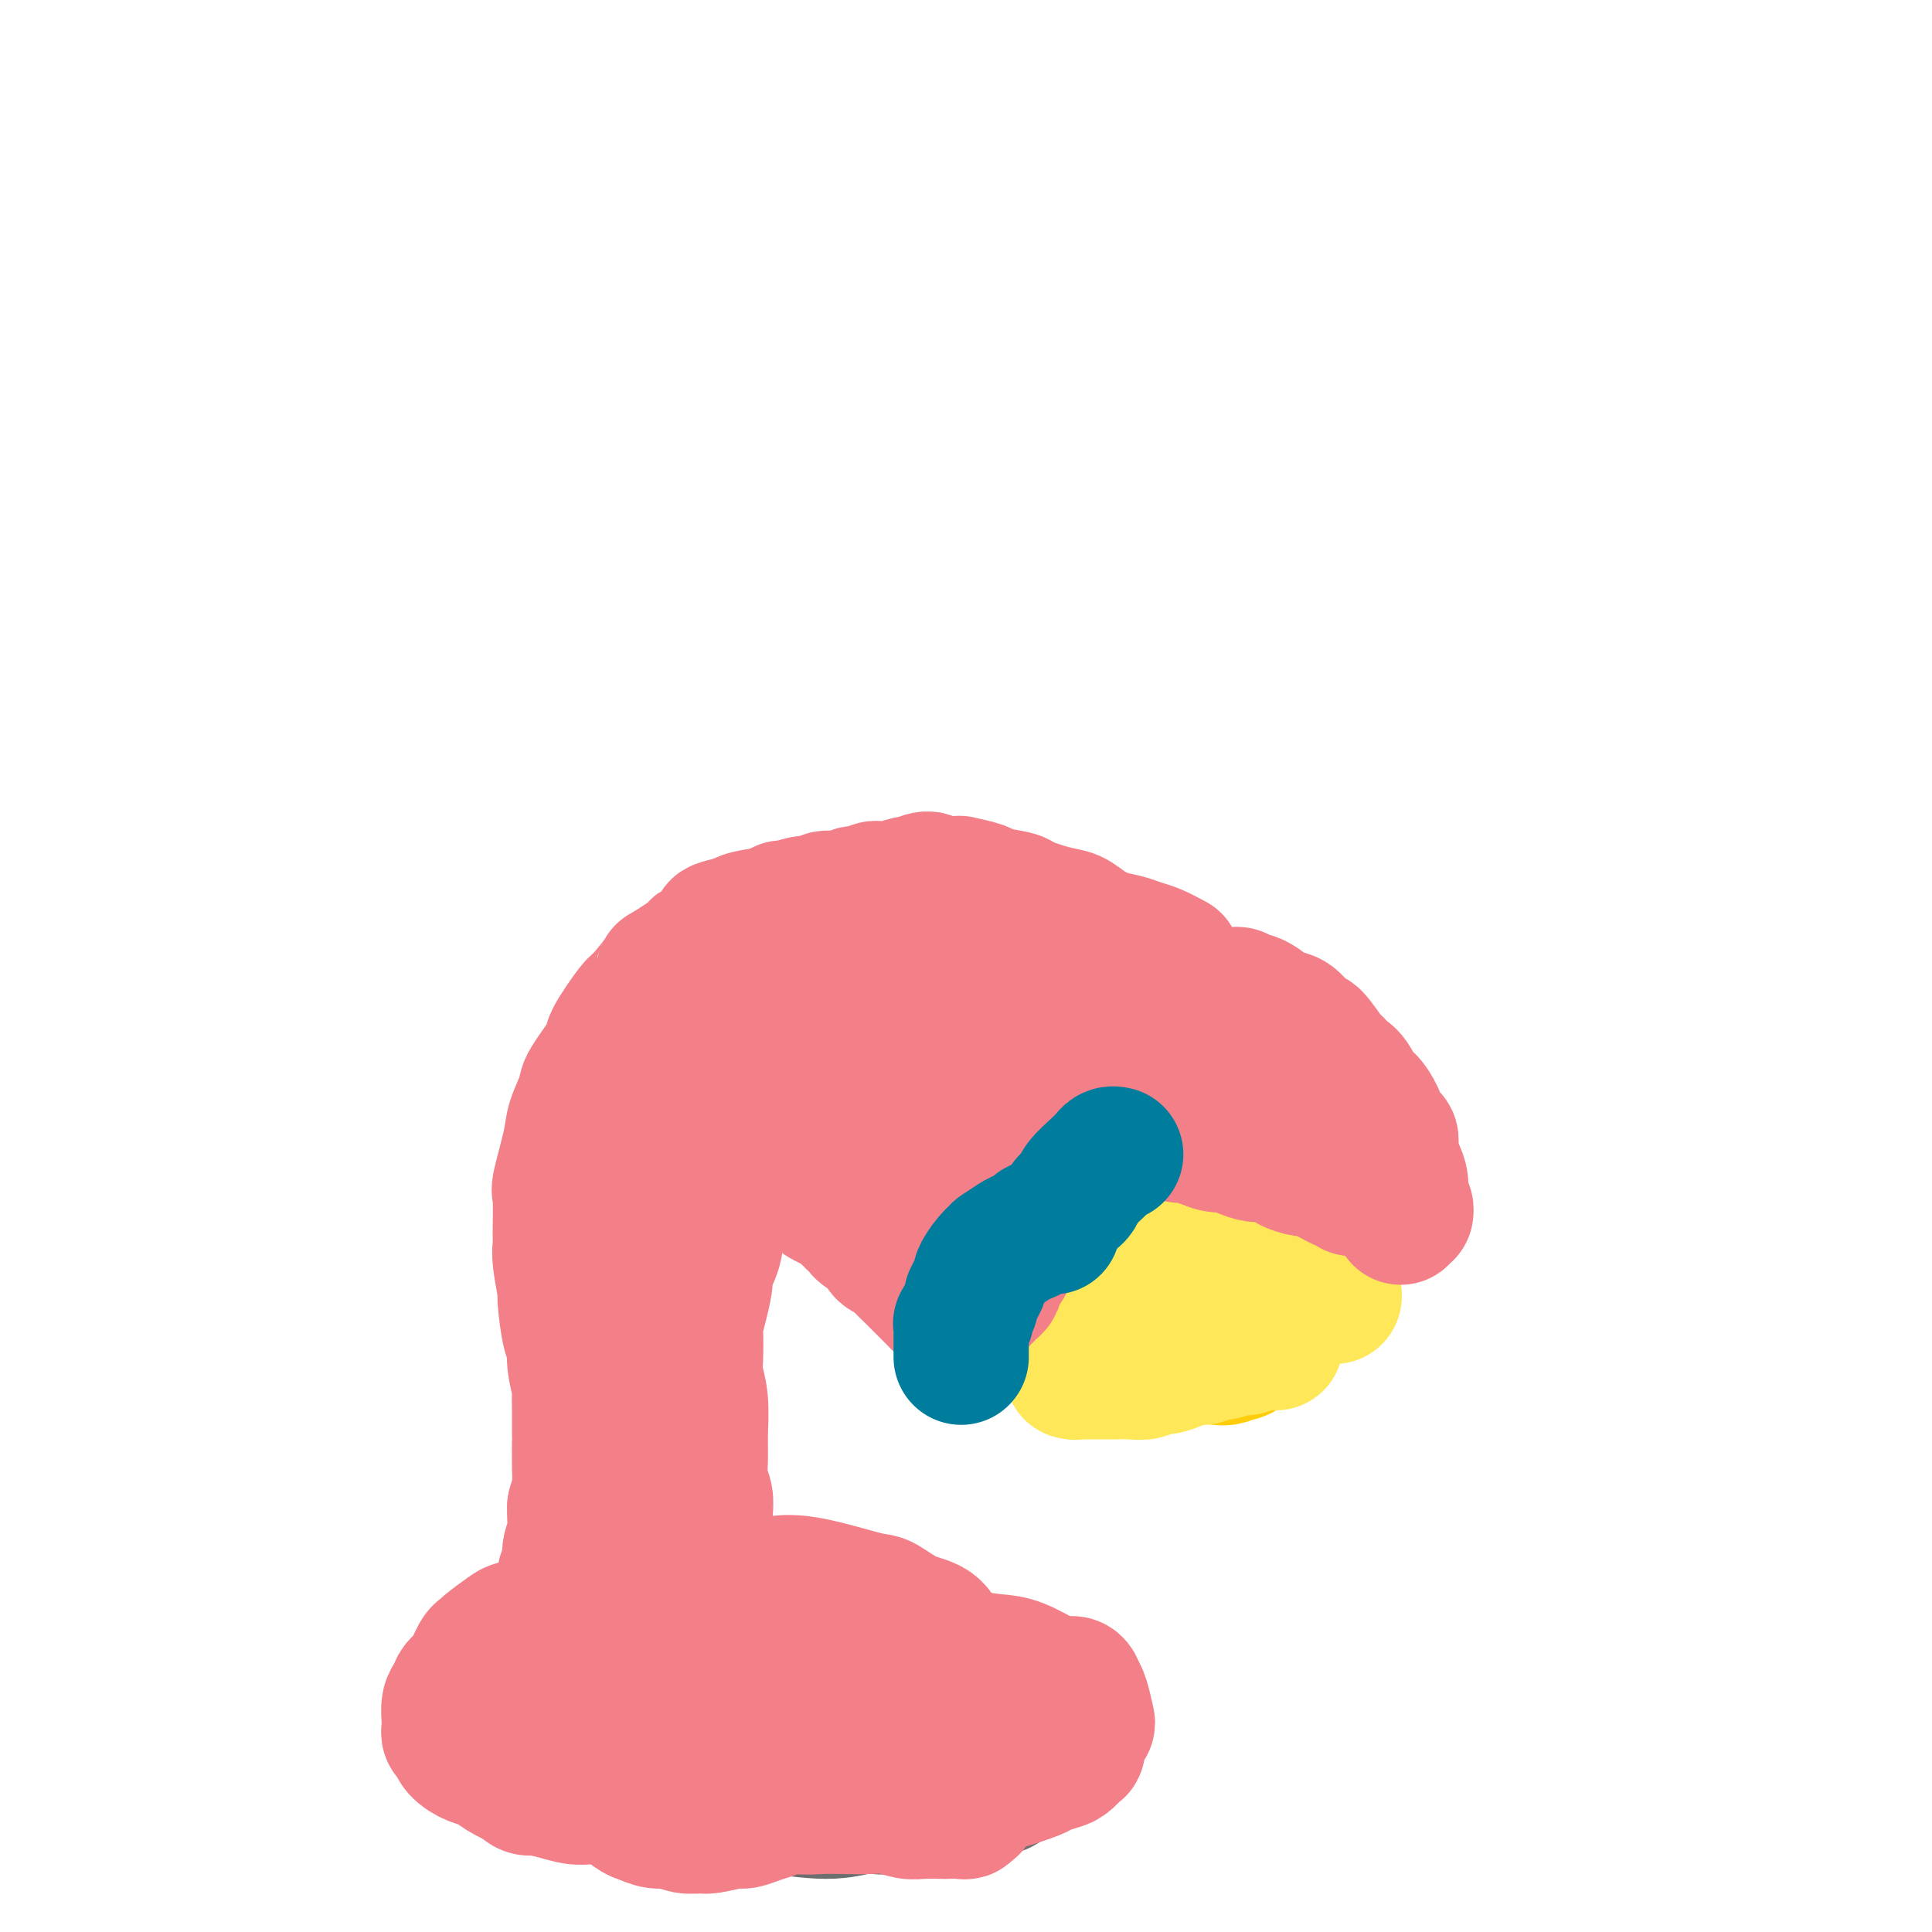 <svg viewBox='0 0 400 400' version='1.1' xmlns='http://www.w3.org/2000/svg' xmlns:xlink='http://www.w3.org/1999/xlink'><g fill='none' stroke='#6D6E70' stroke-width='6' stroke-linecap='round' stroke-linejoin='round'><path d='M127,368c0.769,0.415 1.538,0.829 2,1c0.462,0.171 0.618,0.098 1,0c0.382,-0.098 0.991,-0.219 2,0c1.009,0.219 2.418,0.780 4,1c1.582,0.220 3.337,0.100 5,0c1.663,-0.100 3.234,-0.180 6,0c2.766,0.180 6.726,0.622 9,1c2.274,0.378 2.862,0.694 4,1c1.138,0.306 2.827,0.604 6,1c3.173,0.396 7.831,0.891 10,1c2.169,0.109 1.848,-0.167 3,0c1.152,0.167 3.778,0.779 6,1c2.222,0.221 4.039,0.051 6,0c1.961,-0.051 4.067,0.016 6,0c1.933,-0.016 3.693,-0.114 5,0c1.307,0.114 2.161,0.439 4,0c1.839,-0.439 4.663,-1.641 6,-2c1.337,-0.359 1.186,0.125 2,0c0.814,-0.125 2.594,-0.859 4,-2c1.406,-1.141 2.437,-2.690 3,-3c0.563,-0.310 0.657,0.620 1,0c0.343,-0.620 0.935,-2.791 1,-4c0.065,-1.209 -0.396,-1.458 -1,-2c-0.604,-0.542 -1.349,-1.377 -2,-2c-0.651,-0.623 -1.208,-1.034 -2,-2c-0.792,-0.966 -1.821,-2.486 -4,-4c-2.179,-1.514 -5.510,-3.023 -8,-4c-2.490,-0.977 -4.140,-1.422 -6,-2c-1.860,-0.578 -3.930,-1.289 -6,-2'/><path d='M194,346c-4.828,-1.723 -6.897,-2.031 -8,-2c-1.103,0.031 -1.238,0.400 -4,0c-2.762,-0.400 -8.151,-1.569 -12,-2c-3.849,-0.431 -6.159,-0.124 -8,0c-1.841,0.124 -3.215,0.064 -5,0c-1.785,-0.064 -3.983,-0.132 -7,0c-3.017,0.132 -6.853,0.463 -10,1c-3.147,0.537 -5.604,1.278 -7,2c-1.396,0.722 -1.731,1.424 -3,2c-1.269,0.576 -3.471,1.025 -5,2c-1.529,0.975 -2.386,2.477 -4,4c-1.614,1.523 -3.984,3.066 -5,4c-1.016,0.934 -0.678,1.259 -1,2c-0.322,0.741 -1.303,1.899 -2,3c-0.697,1.101 -1.109,2.144 -1,3c0.109,0.856 0.741,1.525 1,2c0.259,0.475 0.147,0.757 0,1c-0.147,0.243 -0.329,0.446 1,1c1.329,0.554 4.169,1.457 5,2c0.831,0.543 -0.347,0.724 2,1c2.347,0.276 8.219,0.647 11,1c2.781,0.353 2.469,0.687 4,1c1.531,0.313 4.903,0.606 8,1c3.097,0.394 5.919,0.890 9,1c3.081,0.110 6.422,-0.166 9,0c2.578,0.166 4.393,0.774 8,1c3.607,0.226 9.005,0.072 13,0c3.995,-0.072 6.586,-0.060 8,0c1.414,0.060 1.650,0.170 3,0c1.350,-0.170 3.814,-0.620 6,-1c2.186,-0.380 4.093,-0.690 6,-1'/><path d='M206,375c8.893,-0.574 4.626,-1.509 4,-2c-0.626,-0.491 2.391,-0.536 4,-1c1.609,-0.464 1.811,-1.345 2,-2c0.189,-0.655 0.364,-1.083 0,-2c-0.364,-0.917 -1.267,-2.324 -2,-3c-0.733,-0.676 -1.294,-0.621 -2,-1c-0.706,-0.379 -1.555,-1.191 -3,-2c-1.445,-0.809 -3.484,-1.615 -7,-3c-3.516,-1.385 -8.510,-3.351 -11,-4c-2.490,-0.649 -2.478,0.018 -3,0c-0.522,-0.018 -1.578,-0.719 -2,-1c-0.422,-0.281 -0.211,-0.140 0,0'/></g>
<g fill='none' stroke='#6D6E70' stroke-width='28' stroke-linecap='round' stroke-linejoin='round'><path d='M131,358c-0.095,-0.239 -0.190,-0.478 0,0c0.190,0.478 0.664,1.672 1,2c0.336,0.328 0.533,-0.210 1,0c0.467,0.210 1.205,1.166 2,2c0.795,0.834 1.647,1.544 3,2c1.353,0.456 3.207,0.658 5,1c1.793,0.342 3.527,0.824 5,1c1.473,0.176 2.687,0.047 5,0c2.313,-0.047 5.725,-0.013 8,0c2.275,0.013 3.412,0.004 5,0c1.588,-0.004 3.628,-0.002 5,0c1.372,0.002 2.078,0.004 3,0c0.922,-0.004 2.062,-0.016 4,0c1.938,0.016 4.675,0.058 7,0c2.325,-0.058 4.239,-0.216 5,0c0.761,0.216 0.370,0.805 2,1c1.630,0.195 5.281,-0.004 7,0c1.719,0.004 1.505,0.212 2,0c0.495,-0.212 1.699,-0.844 3,-1c1.301,-0.156 2.699,0.166 4,0c1.301,-0.166 2.506,-0.818 3,-1c0.494,-0.182 0.277,0.106 1,0c0.723,-0.106 2.387,-0.605 3,-1c0.613,-0.395 0.175,-0.684 0,-1c-0.175,-0.316 -0.088,-0.658 0,-1'/><path d='M215,362c2.466,-0.770 0.632,-0.195 0,0c-0.632,0.195 -0.061,0.008 0,0c0.061,-0.008 -0.386,0.162 -1,0c-0.614,-0.162 -1.394,-0.655 -2,-1c-0.606,-0.345 -1.038,-0.541 -2,-1c-0.962,-0.459 -2.453,-1.179 -4,-2c-1.547,-0.821 -3.151,-1.742 -4,-2c-0.849,-0.258 -0.943,0.148 -3,-1c-2.057,-1.148 -6.078,-3.851 -8,-5c-1.922,-1.149 -1.745,-0.743 -3,-1c-1.255,-0.257 -3.941,-1.176 -6,-2c-2.059,-0.824 -3.491,-1.552 -5,-2c-1.509,-0.448 -3.094,-0.614 -5,-1c-1.906,-0.386 -4.133,-0.990 -6,-1c-1.867,-0.010 -3.376,0.574 -5,1c-1.624,0.426 -3.364,0.696 -5,1c-1.636,0.304 -3.169,0.644 -5,1c-1.831,0.356 -3.961,0.729 -5,1c-1.039,0.271 -0.987,0.441 -2,1c-1.013,0.559 -3.092,1.508 -5,2c-1.908,0.492 -3.644,0.528 -5,1c-1.356,0.472 -2.330,1.379 -4,2c-1.670,0.621 -4.034,0.955 -5,1c-0.966,0.045 -0.534,-0.199 -1,0c-0.466,0.199 -1.830,0.842 -3,1c-1.170,0.158 -2.145,-0.168 -3,0c-0.855,0.168 -1.588,0.829 -2,1c-0.412,0.171 -0.502,-0.150 -1,0c-0.498,0.150 -1.403,0.771 -2,1c-0.597,0.229 -0.885,0.065 -1,0c-0.115,-0.065 -0.058,-0.033 0,0'/><path d='M112,357c-8.353,2.388 -2.235,1.358 0,1c2.235,-0.358 0.587,-0.043 0,0c-0.587,0.043 -0.112,-0.186 0,0c0.112,0.186 -0.139,0.787 0,1c0.139,0.213 0.667,0.040 2,1c1.333,0.960 3.470,3.054 5,4c1.530,0.946 2.454,0.743 3,1c0.546,0.257 0.714,0.973 3,2c2.286,1.027 6.689,2.365 9,3c2.311,0.635 2.531,0.567 4,1c1.469,0.433 4.186,1.366 7,2c2.814,0.634 5.723,0.968 8,1c2.277,0.032 3.920,-0.239 7,0c3.080,0.239 7.597,0.989 11,1c3.403,0.011 5.691,-0.717 7,-1c1.309,-0.283 1.640,-0.122 3,0c1.360,0.122 3.749,0.206 6,0c2.251,-0.206 4.364,-0.702 6,-1c1.636,-0.298 2.797,-0.397 5,-1c2.203,-0.603 5.449,-1.711 7,-2c1.551,-0.289 1.406,0.241 2,0c0.594,-0.241 1.928,-1.252 3,-2c1.072,-0.748 1.882,-1.232 3,-2c1.118,-0.768 2.545,-1.820 3,-2c0.455,-0.180 -0.063,0.511 0,0c0.063,-0.511 0.708,-2.224 1,-3c0.292,-0.776 0.230,-0.614 0,-1c-0.230,-0.386 -0.629,-1.320 -1,-2c-0.371,-0.680 -0.715,-1.106 -1,-2c-0.285,-0.894 -0.510,-2.255 -1,-3c-0.490,-0.745 -1.245,-0.872 -2,-1'/><path d='M212,352c-1.283,-1.775 -1.990,-1.711 -4,-3c-2.010,-1.289 -5.322,-3.931 -7,-5c-1.678,-1.069 -1.722,-0.566 -3,-1c-1.278,-0.434 -3.791,-1.804 -6,-3c-2.209,-1.196 -4.113,-2.216 -6,-3c-1.887,-0.784 -3.757,-1.332 -6,-2c-2.243,-0.668 -4.860,-1.458 -7,-2c-2.140,-0.542 -3.805,-0.837 -6,-1c-2.195,-0.163 -4.921,-0.196 -7,0c-2.079,0.196 -3.510,0.620 -5,1c-1.490,0.380 -3.039,0.717 -5,1c-1.961,0.283 -4.336,0.512 -6,1c-1.664,0.488 -2.619,1.235 -4,2c-1.381,0.765 -3.190,1.548 -5,2c-1.810,0.452 -3.622,0.572 -5,1c-1.378,0.428 -2.321,1.163 -4,2c-1.679,0.837 -4.092,1.776 -5,2c-0.908,0.224 -0.309,-0.266 -1,0c-0.691,0.266 -2.670,1.290 -4,2c-1.330,0.710 -2.009,1.106 -3,2c-0.991,0.894 -2.294,2.286 -3,3c-0.706,0.714 -0.815,0.751 -1,1c-0.185,0.249 -0.446,0.710 -1,1c-0.554,0.290 -1.402,0.407 -2,1c-0.598,0.593 -0.945,1.660 -1,2c-0.055,0.340 0.181,-0.049 0,0c-0.181,0.049 -0.778,0.535 -1,1c-0.222,0.465 -0.070,0.908 0,1c0.070,0.092 0.057,-0.168 0,0c-0.057,0.168 -0.159,0.762 0,1c0.159,0.238 0.580,0.119 1,0'/><path d='M105,359c-1.668,2.233 -0.339,1.315 0,1c0.339,-0.315 -0.312,-0.028 0,0c0.312,0.028 1.586,-0.204 2,0c0.414,0.204 -0.031,0.842 0,1c0.031,0.158 0.537,-0.165 1,0c0.463,0.165 0.883,0.818 1,1c0.117,0.182 -0.068,-0.106 0,0c0.068,0.106 0.388,0.605 1,1c0.612,0.395 1.516,0.684 2,1c0.484,0.316 0.548,0.658 1,1c0.452,0.342 1.293,0.684 2,1c0.707,0.316 1.279,0.607 2,1c0.721,0.393 1.591,0.890 2,1c0.409,0.110 0.355,-0.167 1,0c0.645,0.167 1.987,0.777 3,1c1.013,0.223 1.697,0.060 2,0c0.303,-0.060 0.226,-0.016 1,0c0.774,0.016 2.401,0.004 3,0c0.599,-0.004 0.171,-0.001 0,0c-0.171,0.001 -0.086,0.001 0,0'/><path d='M136,331c0.006,0.139 0.012,0.278 0,0c-0.012,-0.278 -0.042,-0.972 0,-1c0.042,-0.028 0.155,0.612 0,0c-0.155,-0.612 -0.577,-2.475 -1,-3c-0.423,-0.525 -0.845,0.287 -1,-1c-0.155,-1.287 -0.042,-4.672 0,-6c0.042,-1.328 0.012,-0.600 0,-1c-0.012,-0.400 -0.007,-1.930 0,-3c0.007,-1.070 0.016,-1.680 0,-3c-0.016,-1.320 -0.057,-3.349 0,-4c0.057,-0.651 0.210,0.077 0,-1c-0.210,-1.077 -0.785,-3.958 -1,-6c-0.215,-2.042 -0.072,-3.246 0,-4c0.072,-0.754 0.072,-1.058 0,-2c-0.072,-0.942 -0.216,-2.520 0,-4c0.216,-1.480 0.793,-2.860 1,-4c0.207,-1.140 0.045,-2.039 0,-3c-0.045,-0.961 0.027,-1.982 0,-3c-0.027,-1.018 -0.152,-2.032 0,-4c0.152,-1.968 0.579,-4.889 1,-7c0.421,-2.111 0.834,-3.411 1,-4c0.166,-0.589 0.086,-0.466 0,-2c-0.086,-1.534 -0.178,-4.726 0,-6c0.178,-1.274 0.625,-0.632 1,-2c0.375,-1.368 0.678,-4.748 1,-7c0.322,-2.252 0.664,-3.375 1,-4c0.336,-0.625 0.668,-0.750 1,-2c0.332,-1.250 0.666,-3.625 1,-6'/><path d='M141,238c1.417,-8.666 0.961,-3.330 1,-2c0.039,1.330 0.574,-1.344 1,-3c0.426,-1.656 0.745,-2.293 1,-3c0.255,-0.707 0.448,-1.482 1,-3c0.552,-1.518 1.462,-3.777 2,-5c0.538,-1.223 0.703,-1.408 1,-2c0.297,-0.592 0.726,-1.590 1,-2c0.274,-0.410 0.392,-0.232 1,-1c0.608,-0.768 1.706,-2.481 2,-3c0.294,-0.519 -0.217,0.157 0,0c0.217,-0.157 1.161,-1.146 2,-2c0.839,-0.854 1.573,-1.573 2,-2c0.427,-0.427 0.547,-0.561 1,-1c0.453,-0.439 1.238,-1.182 2,-2c0.762,-0.818 1.500,-1.711 2,-2c0.500,-0.289 0.763,0.025 1,0c0.237,-0.025 0.450,-0.387 1,-1c0.550,-0.613 1.439,-1.475 2,-2c0.561,-0.525 0.795,-0.714 1,-1c0.205,-0.286 0.379,-0.669 1,-1c0.621,-0.331 1.687,-0.609 2,-1c0.313,-0.391 -0.129,-0.893 0,-1c0.129,-0.107 0.827,0.182 1,0c0.173,-0.182 -0.180,-0.836 0,-1c0.180,-0.164 0.892,0.163 1,0c0.108,-0.163 -0.389,-0.814 0,-1c0.389,-0.186 1.662,0.094 2,0c0.338,-0.094 -0.260,-0.561 0,-1c0.260,-0.439 1.378,-0.849 2,-1c0.622,-0.151 0.749,-0.043 1,0c0.251,0.043 0.625,0.022 1,0'/><path d='M177,194c4.026,-3.034 1.589,-0.621 1,0c-0.589,0.621 0.668,-0.552 1,-1c0.332,-0.448 -0.262,-0.173 0,0c0.262,0.173 1.380,0.244 2,0c0.620,-0.244 0.744,-0.801 1,-1c0.256,-0.199 0.645,-0.038 1,0c0.355,0.038 0.676,-0.046 1,0c0.324,0.046 0.650,0.222 1,0c0.350,-0.222 0.724,-0.843 1,-1c0.276,-0.157 0.455,0.150 1,0c0.545,-0.150 1.455,-0.758 2,-1c0.545,-0.242 0.723,-0.117 1,0c0.277,0.117 0.653,0.228 1,0c0.347,-0.228 0.666,-0.793 1,-1c0.334,-0.207 0.684,-0.055 1,0c0.316,0.055 0.600,0.015 1,0c0.400,-0.015 0.917,-0.004 1,0c0.083,0.004 -0.268,0.001 0,0c0.268,-0.001 1.155,-0.000 2,0c0.845,0.000 1.647,0.000 2,0c0.353,-0.000 0.256,-0.001 1,0c0.744,0.001 2.330,0.004 3,0c0.670,-0.004 0.423,-0.016 1,0c0.577,0.016 1.976,0.061 3,0c1.024,-0.061 1.672,-0.227 2,0c0.328,0.227 0.336,0.848 1,1c0.664,0.152 1.985,-0.167 3,0c1.015,0.167 1.726,0.818 2,1c0.274,0.182 0.112,-0.105 1,0c0.888,0.105 2.825,0.601 4,1c1.175,0.399 1.587,0.699 2,1'/><path d='M222,193c4.844,0.797 2.453,0.790 2,1c-0.453,0.210 1.030,0.637 2,1c0.970,0.363 1.425,0.660 2,1c0.575,0.340 1.268,0.722 2,1c0.732,0.278 1.503,0.452 2,1c0.497,0.548 0.722,1.471 1,2c0.278,0.529 0.610,0.663 1,1c0.390,0.337 0.837,0.878 1,1c0.163,0.122 0.041,-0.173 0,0c-0.041,0.173 0.000,0.816 0,1c-0.000,0.184 -0.042,-0.091 0,0c0.042,0.091 0.167,0.549 0,1c-0.167,0.451 -0.625,0.894 -1,1c-0.375,0.106 -0.668,-0.126 -1,0c-0.332,0.126 -0.704,0.611 -1,1c-0.296,0.389 -0.517,0.683 -1,1c-0.483,0.317 -1.227,0.659 -2,1c-0.773,0.341 -1.575,0.683 -2,1c-0.425,0.317 -0.473,0.611 -1,1c-0.527,0.389 -1.534,0.875 -2,1c-0.466,0.125 -0.390,-0.110 -1,0c-0.610,0.110 -1.906,0.565 -3,1c-1.094,0.435 -1.985,0.849 -3,1c-1.015,0.151 -2.153,0.040 -3,0c-0.847,-0.040 -1.402,-0.010 -2,0c-0.598,0.010 -1.237,-0.001 -2,0c-0.763,0.001 -1.649,0.014 -3,0c-1.351,-0.014 -3.166,-0.055 -4,0c-0.834,0.055 -0.686,0.207 -2,0c-1.314,-0.207 -4.090,-0.773 -6,-1c-1.910,-0.227 -2.955,-0.113 -4,0'/><path d='M191,212c-4.738,-0.381 -3.584,-0.834 -4,-1c-0.416,-0.166 -2.401,-0.046 -4,0c-1.599,0.046 -2.812,0.016 -4,0c-1.188,-0.016 -2.352,-0.019 -4,0c-1.648,0.019 -3.781,0.060 -5,0c-1.219,-0.060 -1.525,-0.222 -2,0c-0.475,0.222 -1.120,0.829 -2,1c-0.880,0.171 -1.994,-0.094 -3,0c-1.006,0.094 -1.905,0.546 -3,1c-1.095,0.454 -2.386,0.909 -3,1c-0.614,0.091 -0.551,-0.182 -1,0c-0.449,0.182 -1.412,0.819 -2,1c-0.588,0.181 -0.802,-0.095 -1,0c-0.198,0.095 -0.379,0.561 -1,1c-0.621,0.439 -1.682,0.850 -2,1c-0.318,0.150 0.107,0.041 0,0c-0.107,-0.041 -0.745,-0.012 -1,0c-0.255,0.012 -0.128,0.006 0,0'/><path d='M237,204c0.285,-0.398 0.571,-0.796 1,-1c0.429,-0.204 1.002,-0.213 1,0c-0.002,0.213 -0.578,0.648 0,1c0.578,0.352 2.311,0.622 3,1c0.689,0.378 0.335,0.865 1,1c0.665,0.135 2.350,-0.083 3,0c0.650,0.083 0.266,0.468 1,1c0.734,0.532 2.586,1.211 4,2c1.414,0.789 2.391,1.688 3,2c0.609,0.312 0.851,0.036 1,0c0.149,-0.036 0.205,0.169 1,1c0.795,0.831 2.329,2.288 3,3c0.671,0.712 0.480,0.680 1,1c0.520,0.320 1.751,0.993 3,2c1.249,1.007 2.515,2.349 3,3c0.485,0.651 0.189,0.611 1,1c0.811,0.389 2.730,1.205 4,2c1.270,0.795 1.892,1.568 2,2c0.108,0.432 -0.296,0.523 0,1c0.296,0.477 1.294,1.338 2,2c0.706,0.662 1.121,1.123 2,2c0.879,0.877 2.221,2.171 3,3c0.779,0.829 0.996,1.195 1,2c0.004,0.805 -0.205,2.051 0,3c0.205,0.949 0.824,1.602 1,2c0.176,0.398 -0.093,0.542 0,1c0.093,0.458 0.546,1.229 1,2'/><path d='M283,244c0.464,1.664 0.124,0.824 0,1c-0.124,0.176 -0.033,1.368 0,2c0.033,0.632 0.009,0.706 0,1c-0.009,0.294 -0.002,0.810 0,1c0.002,0.190 0.001,0.054 0,0c-0.001,-0.054 -0.000,-0.027 0,0'/><path d='M203,221c0.073,0.030 0.146,0.060 0,0c-0.146,-0.060 -0.512,-0.210 -1,0c-0.488,0.210 -1.097,0.778 -2,1c-0.903,0.222 -2.099,0.096 -3,0c-0.901,-0.096 -1.509,-0.162 -2,0c-0.491,0.162 -0.867,0.554 -2,1c-1.133,0.446 -3.023,0.948 -4,1c-0.977,0.052 -1.040,-0.347 -2,0c-0.960,0.347 -2.816,1.440 -4,2c-1.184,0.560 -1.694,0.589 -2,1c-0.306,0.411 -0.408,1.205 -1,2c-0.592,0.795 -1.675,1.592 -2,2c-0.325,0.408 0.108,0.428 0,1c-0.108,0.572 -0.757,1.698 -1,2c-0.243,0.302 -0.080,-0.218 0,0c0.080,0.218 0.077,1.176 0,2c-0.077,0.824 -0.229,1.515 0,2c0.229,0.485 0.839,0.764 1,1c0.161,0.236 -0.126,0.430 0,1c0.126,0.570 0.665,1.515 1,2c0.335,0.485 0.467,0.511 1,1c0.533,0.489 1.466,1.442 2,2c0.534,0.558 0.668,0.723 1,1c0.332,0.277 0.862,0.668 1,1c0.138,0.332 -0.118,0.604 0,1c0.118,0.396 0.609,0.914 1,1c0.391,0.086 0.683,-0.261 1,0c0.317,0.261 0.658,1.131 1,2'/><path d='M187,251c1.437,2.188 0.030,1.159 0,1c-0.030,-0.159 1.316,0.553 2,1c0.684,0.447 0.705,0.628 1,1c0.295,0.372 0.863,0.936 1,1c0.137,0.064 -0.157,-0.373 0,0c0.157,0.373 0.764,1.554 1,2c0.236,0.446 0.101,0.157 0,0c-0.101,-0.157 -0.168,-0.182 0,0c0.168,0.182 0.570,0.569 1,1c0.430,0.431 0.888,0.904 1,1c0.112,0.096 -0.123,-0.185 0,0c0.123,0.185 0.605,0.837 1,1c0.395,0.163 0.702,-0.163 1,0c0.298,0.163 0.587,0.814 1,1c0.413,0.186 0.951,-0.095 1,0c0.049,0.095 -0.391,0.565 0,1c0.391,0.435 1.611,0.834 2,1c0.389,0.166 -0.054,0.097 0,0c0.054,-0.097 0.606,-0.222 1,0c0.394,0.222 0.630,0.792 1,1c0.370,0.208 0.874,0.056 1,0c0.126,-0.056 -0.128,-0.015 0,0c0.128,0.015 0.636,0.004 1,0c0.364,-0.004 0.582,-0.001 1,0c0.418,0.001 1.036,0.000 1,0c-0.036,-0.000 -0.724,-0.000 -1,0c-0.276,0.000 -0.138,0.000 0,0'/><path d='M199,260c0.160,0.000 0.320,0.000 1,0c0.680,-0.000 1.880,-0.000 3,0c1.120,0.000 2.162,0.001 3,0c0.838,-0.001 1.473,-0.002 3,0c1.527,0.002 3.944,0.007 6,0c2.056,-0.007 3.749,-0.027 5,0c1.251,0.027 2.060,0.099 3,0c0.940,-0.099 2.009,-0.371 5,-1c2.991,-0.629 7.902,-1.615 10,-2c2.098,-0.385 1.382,-0.170 2,0c0.618,0.170 2.570,0.295 5,0c2.430,-0.295 5.340,-1.008 7,-1c1.660,0.008 2.071,0.738 3,1c0.929,0.262 2.375,0.056 3,0c0.625,-0.056 0.430,0.037 1,0c0.570,-0.037 1.907,-0.205 3,0c1.093,0.205 1.942,0.783 3,1c1.058,0.217 2.326,0.073 3,0c0.674,-0.073 0.756,-0.075 1,0c0.244,0.075 0.651,0.227 1,0c0.349,-0.227 0.640,-0.835 1,-1c0.360,-0.165 0.791,0.111 1,0c0.209,-0.111 0.198,-0.609 0,-1c-0.198,-0.391 -0.584,-0.676 -1,-1c-0.416,-0.324 -0.863,-0.689 -1,-1c-0.137,-0.311 0.035,-0.568 -1,-1c-1.035,-0.432 -3.279,-1.039 -5,-2c-1.721,-0.961 -2.920,-2.274 -4,-3c-1.080,-0.726 -2.040,-0.863 -3,-1'/><path d='M257,247c-2.793,-1.989 -2.774,-1.962 -5,-3c-2.226,-1.038 -6.696,-3.140 -9,-4c-2.304,-0.860 -2.443,-0.479 -3,-1c-0.557,-0.521 -1.531,-1.944 -5,-3c-3.469,-1.056 -9.431,-1.745 -12,-2c-2.569,-0.255 -1.745,-0.077 -2,0c-0.255,0.077 -1.588,0.054 -3,0c-1.412,-0.054 -2.903,-0.139 -4,0c-1.097,0.139 -1.799,0.503 -3,1c-1.201,0.497 -2.899,1.129 -4,2c-1.101,0.871 -1.605,1.983 -3,3c-1.395,1.017 -3.682,1.939 -5,3c-1.318,1.061 -1.668,2.262 -2,3c-0.332,0.738 -0.648,1.014 -1,2c-0.352,0.986 -0.742,2.683 -1,4c-0.258,1.317 -0.384,2.255 0,3c0.384,0.745 1.278,1.296 2,2c0.722,0.704 1.273,1.562 2,2c0.727,0.438 1.630,0.458 4,0c2.370,-0.458 6.205,-1.392 9,-2c2.795,-0.608 4.548,-0.890 7,-2c2.452,-1.110 5.603,-3.049 7,-4c1.397,-0.951 1.039,-0.915 2,-2c0.961,-1.085 3.240,-3.290 5,-5c1.760,-1.710 3.002,-2.924 4,-4c0.998,-1.076 1.751,-2.015 2,-4c0.249,-1.985 -0.005,-5.015 0,-6c0.005,-0.985 0.269,0.076 0,0c-0.269,-0.076 -1.073,-1.290 -2,-2c-0.927,-0.710 -1.979,-0.917 -3,-1c-1.021,-0.083 -2.010,-0.041 -3,0'/><path d='M231,227c-2.979,0.540 -6.427,3.391 -8,5c-1.573,1.609 -1.272,1.976 -2,3c-0.728,1.024 -2.485,2.706 -3,4c-0.515,1.294 0.213,2.200 1,3c0.787,0.800 1.634,1.494 3,2c1.366,0.506 3.251,0.823 4,1c0.749,0.177 0.363,0.213 2,0c1.637,-0.213 5.298,-0.674 7,-1c1.702,-0.326 1.446,-0.516 2,-1c0.554,-0.484 1.919,-1.263 3,-3c1.081,-1.737 1.880,-4.432 2,-6c0.120,-1.568 -0.437,-2.011 -1,-3c-0.563,-0.989 -1.132,-2.526 -2,-4c-0.868,-1.474 -2.036,-2.887 -3,-4c-0.964,-1.113 -1.724,-1.927 -4,-2c-2.276,-0.073 -6.070,0.596 -9,1c-2.930,0.404 -4.997,0.542 -6,1c-1.003,0.458 -0.941,1.237 -1,2c-0.059,0.763 -0.240,1.511 0,2c0.240,0.489 0.900,0.719 1,1c0.100,0.281 -0.359,0.612 1,1c1.359,0.388 4.535,0.832 6,1c1.465,0.168 1.220,0.059 2,0c0.780,-0.059 2.587,-0.069 4,0c1.413,0.069 2.433,0.218 3,0c0.567,-0.218 0.679,-0.801 1,-1c0.321,-0.199 0.849,-0.012 1,0c0.151,0.012 -0.075,-0.151 0,0c0.075,0.151 0.450,0.614 1,1c0.550,0.386 1.275,0.693 2,1'/><path d='M238,231c3.411,0.524 1.938,0.833 2,1c0.062,0.167 1.660,0.191 3,0c1.340,-0.191 2.424,-0.598 3,-1c0.576,-0.402 0.644,-0.798 1,-1c0.356,-0.202 0.999,-0.212 1,-1c0.001,-0.788 -0.639,-2.356 -1,-3c-0.361,-0.644 -0.442,-0.363 -1,-1c-0.558,-0.637 -1.593,-2.192 -3,-3c-1.407,-0.808 -3.186,-0.870 -5,-1c-1.814,-0.130 -3.661,-0.329 -5,0c-1.339,0.329 -2.168,1.185 -3,2c-0.832,0.815 -1.666,1.589 -2,2c-0.334,0.411 -0.170,0.461 0,1c0.170,0.539 0.344,1.569 1,2c0.656,0.431 1.793,0.263 2,0c0.207,-0.263 -0.516,-0.620 0,-1c0.516,-0.380 2.272,-0.781 3,-1c0.728,-0.219 0.428,-0.255 0,-1c-0.428,-0.745 -0.984,-2.200 -2,-3c-1.016,-0.800 -2.491,-0.946 -4,-1c-1.509,-0.054 -3.053,-0.018 -4,0c-0.947,0.018 -1.299,0.016 -2,0c-0.701,-0.016 -1.753,-0.047 -4,1c-2.247,1.047 -5.690,3.171 -7,4c-1.310,0.829 -0.487,0.363 -1,1c-0.513,0.637 -2.363,2.377 -3,3c-0.637,0.623 -0.060,0.128 0,0c0.060,-0.128 -0.396,0.110 -1,0c-0.604,-0.110 -1.355,-0.568 -2,-1c-0.645,-0.432 -1.184,-0.838 -2,-1c-0.816,-0.162 -1.908,-0.081 -3,0'/><path d='M199,228c-2.113,-0.249 -3.395,0.129 -5,0c-1.605,-0.129 -3.535,-0.767 -5,-1c-1.465,-0.233 -2.467,-0.063 -4,0c-1.533,0.063 -3.598,0.017 -5,0c-1.402,-0.017 -2.141,-0.007 -3,0c-0.859,0.007 -1.838,0.010 -3,0c-1.162,-0.010 -2.507,-0.032 -3,0c-0.493,0.032 -0.132,0.118 0,0c0.132,-0.118 0.036,-0.440 0,-1c-0.036,-0.560 -0.012,-1.356 0,-2c0.012,-0.644 0.012,-1.135 0,-2c-0.012,-0.865 -0.037,-2.105 0,-3c0.037,-0.895 0.135,-1.445 0,-2c-0.135,-0.555 -0.505,-1.114 -1,-2c-0.495,-0.886 -1.116,-2.098 -2,-3c-0.884,-0.902 -2.033,-1.492 -3,-2c-0.967,-0.508 -1.754,-0.932 -3,-1c-1.246,-0.068 -2.951,0.219 -4,0c-1.049,-0.219 -1.443,-0.945 -2,-1c-0.557,-0.055 -1.277,0.563 -2,1c-0.723,0.437 -1.448,0.695 -2,1c-0.552,0.305 -0.932,0.656 -1,1c-0.068,0.344 0.175,0.681 0,1c-0.175,0.319 -0.768,0.622 -1,1c-0.232,0.378 -0.104,0.833 0,1c0.104,0.167 0.182,0.045 0,0c-0.182,-0.045 -0.626,-0.015 -1,0c-0.374,0.015 -0.678,0.014 -1,0c-0.322,-0.014 -0.664,-0.042 -1,0c-0.336,0.042 -0.668,0.155 -1,0c-0.332,-0.155 -0.666,-0.577 -1,-1'/><path d='M145,213c-2.746,0.631 -1.112,0.210 -1,0c0.112,-0.210 -1.298,-0.207 -2,0c-0.702,0.207 -0.695,0.618 -1,1c-0.305,0.382 -0.922,0.734 -1,1c-0.078,0.266 0.382,0.445 0,1c-0.382,0.555 -1.608,1.486 -2,2c-0.392,0.514 0.050,0.613 0,1c-0.050,0.387 -0.592,1.063 -1,2c-0.408,0.937 -0.684,2.136 -1,3c-0.316,0.864 -0.673,1.395 -1,2c-0.327,0.605 -0.624,1.286 -1,2c-0.376,0.714 -0.832,1.461 -1,2c-0.168,0.539 -0.048,0.868 0,1c0.048,0.132 0.024,0.066 0,0'/><path d='M160,195c-1.449,1.939 -2.898,3.879 -4,5c-1.102,1.121 -1.856,1.424 -3,2c-1.144,0.576 -2.676,1.424 -4,2c-1.324,0.576 -2.439,0.878 -4,2c-1.561,1.122 -3.569,3.062 -5,5c-1.431,1.938 -2.286,3.873 -3,5c-0.714,1.127 -1.288,1.445 -2,3c-0.712,1.555 -1.564,4.346 -2,7c-0.436,2.654 -0.457,5.169 -1,7c-0.543,1.831 -1.609,2.977 -2,6c-0.391,3.023 -0.107,7.921 0,10c0.107,2.079 0.036,1.338 0,3c-0.036,1.662 -0.039,5.727 0,8c0.039,2.273 0.118,2.752 0,4c-0.118,1.248 -0.434,3.263 0,6c0.434,2.737 1.619,6.195 2,9c0.381,2.805 -0.042,4.958 0,6c0.042,1.042 0.547,0.975 1,3c0.453,2.025 0.853,6.143 1,8c0.147,1.857 0.040,1.454 0,2c-0.040,0.546 -0.015,2.041 0,4c0.015,1.959 0.018,4.382 0,6c-0.018,1.618 -0.057,2.432 0,3c0.057,0.568 0.212,0.891 0,2c-0.212,1.109 -0.789,3.005 -1,4c-0.211,0.995 -0.057,1.090 0,2c0.057,0.910 0.015,2.636 0,4c-0.015,1.364 -0.004,2.367 0,3c0.004,0.633 0.001,0.895 0,1c-0.001,0.105 -0.001,0.052 0,0'/></g>
<g fill='none' stroke='#FFCD0A' stroke-width='28' stroke-linecap='round' stroke-linejoin='round'><path d='M243,255c-0.009,0.321 -0.017,0.642 0,1c0.017,0.358 0.060,0.753 0,1c-0.060,0.247 -0.224,0.345 0,1c0.224,0.655 0.834,1.866 1,3c0.166,1.134 -0.114,2.190 0,3c0.114,0.810 0.622,1.373 1,2c0.378,0.627 0.625,1.319 1,2c0.375,0.681 0.877,1.352 1,2c0.123,0.648 -0.135,1.274 0,2c0.135,0.726 0.663,1.553 1,2c0.337,0.447 0.485,0.515 1,1c0.515,0.485 1.399,1.388 2,2c0.601,0.612 0.921,0.934 1,1c0.079,0.066 -0.082,-0.124 0,0c0.082,0.124 0.408,0.561 1,1c0.592,0.439 1.450,0.878 2,1c0.550,0.122 0.792,-0.074 1,0c0.208,0.074 0.381,0.417 1,0c0.619,-0.417 1.682,-1.592 2,-2c0.318,-0.408 -0.109,-0.047 0,0c0.109,0.047 0.756,-0.220 1,-1c0.244,-0.780 0.087,-2.072 0,-3c-0.087,-0.928 -0.103,-1.492 0,-2c0.103,-0.508 0.327,-0.961 0,-2c-0.327,-1.039 -1.203,-2.664 -2,-4c-0.797,-1.336 -1.513,-2.382 -2,-3c-0.487,-0.618 -0.743,-0.809 -1,-1'/><path d='M255,262c-1.440,-1.953 -2.540,-2.835 -3,-3c-0.460,-0.165 -0.281,0.387 -1,0c-0.719,-0.387 -2.335,-1.714 -3,-2c-0.665,-0.286 -0.378,0.470 -1,1c-0.622,0.530 -2.153,0.833 -3,1c-0.847,0.167 -1.009,0.197 -1,1c0.009,0.803 0.190,2.379 0,3c-0.190,0.621 -0.752,0.287 -1,1c-0.248,0.713 -0.181,2.475 0,4c0.181,1.525 0.475,2.815 1,4c0.525,1.185 1.281,2.266 2,3c0.719,0.734 1.401,1.122 2,2c0.599,0.878 1.115,2.247 2,3c0.885,0.753 2.139,0.890 3,1c0.861,0.110 1.330,0.192 2,0c0.670,-0.192 1.542,-0.660 2,-1c0.458,-0.340 0.501,-0.553 1,-1c0.499,-0.447 1.452,-1.128 2,-2c0.548,-0.872 0.691,-1.934 1,-3c0.309,-1.066 0.786,-2.135 1,-3c0.214,-0.865 0.167,-1.525 0,-2c-0.167,-0.475 -0.454,-0.765 -1,-2c-0.546,-1.235 -1.350,-3.417 -2,-4c-0.650,-0.583 -1.147,0.431 -2,0c-0.853,-0.431 -2.061,-2.307 -3,-3c-0.939,-0.693 -1.608,-0.204 -2,0c-0.392,0.204 -0.508,0.124 -1,0c-0.492,-0.124 -1.359,-0.291 -2,0c-0.641,0.291 -1.057,1.040 -1,2c0.057,0.960 0.588,2.131 1,3c0.412,0.869 0.706,1.434 1,2'/></g>
<g fill='none' stroke='#FEE859' stroke-width='28' stroke-linecap='round' stroke-linejoin='round'><path d='M264,278c0.096,0.002 0.191,0.005 0,0c-0.191,-0.005 -0.669,-0.016 -1,0c-0.331,0.016 -0.515,0.061 -1,0c-0.485,-0.061 -1.270,-0.228 -2,0c-0.730,0.228 -1.403,0.850 -2,1c-0.597,0.150 -1.118,-0.171 -2,0c-0.882,0.171 -2.126,0.833 -3,1c-0.874,0.167 -1.379,-0.161 -2,0c-0.621,0.161 -1.360,0.813 -2,1c-0.640,0.187 -1.182,-0.090 -2,0c-0.818,0.090 -1.913,0.546 -3,1c-1.087,0.454 -2.168,0.906 -3,1c-0.832,0.094 -1.416,-0.171 -2,0c-0.584,0.171 -1.167,0.778 -2,1c-0.833,0.222 -1.915,0.060 -3,0c-1.085,-0.060 -2.174,-0.016 -3,0c-0.826,0.016 -1.388,0.004 -2,0c-0.612,-0.004 -1.273,-0.001 -2,0c-0.727,0.001 -1.519,0.000 -2,0c-0.481,-0.000 -0.652,-0.000 -1,0c-0.348,0.000 -0.874,0.001 -1,0c-0.126,-0.001 0.148,-0.004 0,0c-0.148,0.004 -0.720,0.016 -1,0c-0.280,-0.016 -0.270,-0.060 0,0c0.270,0.060 0.799,0.223 1,0c0.201,-0.223 0.075,-0.833 0,-1c-0.075,-0.167 -0.097,0.109 0,0c0.097,-0.109 0.313,-0.603 1,-1c0.687,-0.397 1.843,-0.699 3,-1'/><path d='M227,281c1.033,-0.567 2.114,-0.484 3,-1c0.886,-0.516 1.575,-1.631 2,-2c0.425,-0.369 0.584,0.007 1,0c0.416,-0.007 1.088,-0.396 2,-1c0.912,-0.604 2.064,-1.421 3,-2c0.936,-0.579 1.655,-0.918 2,-1c0.345,-0.082 0.314,0.093 1,0c0.686,-0.093 2.087,-0.452 3,-1c0.913,-0.548 1.338,-1.283 2,-2c0.662,-0.717 1.559,-1.417 2,-2c0.441,-0.583 0.424,-1.049 1,-1c0.576,0.049 1.744,0.612 3,0c1.256,-0.612 2.601,-2.398 3,-3c0.399,-0.602 -0.147,-0.019 0,0c0.147,0.019 0.988,-0.527 2,-1c1.012,-0.473 2.194,-0.874 3,-1c0.806,-0.126 1.235,0.023 2,0c0.765,-0.023 1.867,-0.217 2,0c0.133,0.217 -0.704,0.847 0,1c0.704,0.153 2.948,-0.169 4,0c1.052,0.169 0.912,0.829 1,1c0.088,0.171 0.405,-0.146 1,0c0.595,0.146 1.469,0.756 2,1c0.531,0.244 0.718,0.122 1,0c0.282,-0.122 0.660,-0.243 1,0c0.340,0.243 0.641,0.850 1,1c0.359,0.150 0.777,-0.156 1,0c0.223,0.156 0.252,0.773 0,1c-0.252,0.227 -0.786,0.065 -1,0c-0.214,-0.065 -0.107,-0.032 0,0'/><path d='M275,268c2.359,0.775 0.757,0.211 0,0c-0.757,-0.211 -0.669,-0.070 -1,0c-0.331,0.070 -1.083,0.070 -2,0c-0.917,-0.070 -2.001,-0.211 -3,0c-0.999,0.211 -1.912,0.774 -3,1c-1.088,0.226 -2.351,0.116 -3,0c-0.649,-0.116 -0.685,-0.238 -2,0c-1.315,0.238 -3.909,0.834 -5,1c-1.091,0.166 -0.679,-0.100 -1,0c-0.321,0.100 -1.375,0.566 -3,1c-1.625,0.434 -3.819,0.835 -5,1c-1.181,0.165 -1.347,0.093 -2,0c-0.653,-0.093 -1.791,-0.207 -3,0c-1.209,0.207 -2.489,0.735 -3,1c-0.511,0.265 -0.252,0.267 -1,0c-0.748,-0.267 -2.501,-0.804 -3,-1c-0.499,-0.196 0.258,-0.053 0,0c-0.258,0.053 -1.530,0.014 -2,0c-0.470,-0.014 -0.136,-0.003 0,0c0.136,0.003 0.075,-0.002 0,0c-0.075,0.002 -0.164,0.012 0,0c0.164,-0.012 0.581,-0.044 1,0c0.419,0.044 0.842,0.166 1,0c0.158,-0.166 0.053,-0.618 1,-1c0.947,-0.382 2.948,-0.694 4,-1c1.052,-0.306 1.155,-0.607 2,-1c0.845,-0.393 2.434,-0.879 3,-1c0.566,-0.121 0.111,0.122 1,0c0.889,-0.122 3.124,-0.610 4,-1c0.876,-0.390 0.393,-0.683 1,-1c0.607,-0.317 2.303,-0.659 4,-1'/><path d='M255,265c3.211,-1.321 1.238,-1.125 1,-1c-0.238,0.125 1.261,0.178 2,0c0.739,-0.178 0.720,-0.587 1,-1c0.280,-0.413 0.860,-0.828 1,-1c0.140,-0.172 -0.158,-0.099 0,0c0.158,0.099 0.774,0.224 1,0c0.226,-0.224 0.061,-0.796 0,-1c-0.061,-0.204 -0.019,-0.040 0,0c0.019,0.040 0.015,-0.045 0,0c-0.015,0.045 -0.039,0.218 0,0c0.039,-0.218 0.143,-0.828 0,-1c-0.143,-0.172 -0.531,0.094 -1,0c-0.469,-0.094 -1.018,-0.547 -2,-1c-0.982,-0.453 -2.399,-0.907 -3,-1c-0.601,-0.093 -0.388,0.175 -1,0c-0.612,-0.175 -2.049,-0.794 -3,-1c-0.951,-0.206 -1.417,0.000 -2,0c-0.583,-0.000 -1.284,-0.207 -2,0c-0.716,0.207 -1.446,0.826 -2,1c-0.554,0.174 -0.933,-0.098 -1,0c-0.067,0.098 0.177,0.566 0,1c-0.177,0.434 -0.776,0.834 -1,1c-0.224,0.166 -0.075,0.096 0,0c0.075,-0.096 0.076,-0.219 0,0c-0.076,0.219 -0.228,0.781 0,1c0.228,0.219 0.835,0.097 1,0c0.165,-0.097 -0.113,-0.167 0,0c0.113,0.167 0.618,0.570 1,1c0.382,0.430 0.641,0.885 1,1c0.359,0.115 0.817,-0.110 1,0c0.183,0.110 0.092,0.555 0,1'/><path d='M247,264c0.464,1.155 0.125,1.042 0,1c-0.125,-0.042 -0.036,-0.012 0,0c0.036,0.012 0.018,0.006 0,0'/><path d='M243,256c-0.105,-0.030 -0.210,-0.061 0,0c0.210,0.061 0.736,0.212 1,0c0.264,-0.212 0.265,-0.789 0,-1c-0.265,-0.211 -0.797,-0.056 -1,0c-0.203,0.056 -0.078,0.014 0,0c0.078,-0.014 0.109,0.000 0,0c-0.109,-0.000 -0.358,-0.015 -1,0c-0.642,0.015 -1.677,0.061 -2,0c-0.323,-0.061 0.067,-0.228 0,0c-0.067,0.228 -0.591,0.850 -1,1c-0.409,0.150 -0.702,-0.171 -1,0c-0.298,0.171 -0.602,0.834 -1,1c-0.398,0.166 -0.891,-0.166 -1,0c-0.109,0.166 0.166,0.828 0,1c-0.166,0.172 -0.773,-0.146 -1,0c-0.227,0.146 -0.076,0.757 0,1c0.076,0.243 0.076,0.118 0,0c-0.076,-0.118 -0.227,-0.227 0,0c0.227,0.227 0.831,0.792 1,1c0.169,0.208 -0.098,0.060 0,0c0.098,-0.060 0.561,-0.030 1,0c0.439,0.030 0.852,0.061 1,0c0.148,-0.061 0.029,-0.212 0,0c-0.029,0.212 0.031,0.788 0,1c-0.031,0.212 -0.152,0.061 0,0c0.152,-0.061 0.576,-0.030 1,0'/><path d='M239,261c0.667,0.333 0.333,0.167 0,0'/></g>
<g fill='none' stroke='#F37F89' stroke-width='28' stroke-linecap='round' stroke-linejoin='round'><path d='M290,252c0.431,-0.442 0.862,-0.884 1,-1c0.138,-0.116 -0.018,0.093 0,0c0.018,-0.093 0.211,-0.488 0,-1c-0.211,-0.512 -0.827,-1.139 -1,-2c-0.173,-0.861 0.096,-1.955 0,-3c-0.096,-1.045 -0.555,-2.043 -1,-3c-0.445,-0.957 -0.874,-1.875 -1,-3c-0.126,-1.125 0.050,-2.457 0,-3c-0.050,-0.543 -0.327,-0.296 -1,-1c-0.673,-0.704 -1.741,-2.360 -2,-3c-0.259,-0.640 0.293,-0.264 0,-1c-0.293,-0.736 -1.431,-2.583 -2,-3c-0.569,-0.417 -0.570,0.596 -1,0c-0.430,-0.596 -1.289,-2.802 -2,-4c-0.711,-1.198 -1.275,-1.387 -2,-2c-0.725,-0.613 -1.612,-1.648 -2,-2c-0.388,-0.352 -0.277,-0.021 -1,-1c-0.723,-0.979 -2.279,-3.270 -3,-4c-0.721,-0.730 -0.605,0.099 -1,0c-0.395,-0.099 -1.300,-1.126 -2,-2c-0.700,-0.874 -1.196,-1.593 -2,-2c-0.804,-0.407 -1.917,-0.501 -3,-1c-1.083,-0.499 -2.138,-1.404 -3,-2c-0.862,-0.596 -1.532,-0.885 -2,-1c-0.468,-0.115 -0.734,-0.058 -1,0'/><path d='M258,207c-2.441,-1.459 -1.544,-1.107 -2,-1c-0.456,0.107 -2.266,-0.032 -3,0c-0.734,0.032 -0.391,0.235 -1,0c-0.609,-0.235 -2.169,-0.908 -3,-1c-0.831,-0.092 -0.931,0.397 -2,0c-1.069,-0.397 -3.105,-1.679 -4,-2c-0.895,-0.321 -0.647,0.318 -1,0c-0.353,-0.318 -1.305,-1.592 -2,-2c-0.695,-0.408 -1.131,0.049 -2,0c-0.869,-0.049 -2.171,-0.606 -3,-1c-0.829,-0.394 -1.184,-0.626 -2,-1c-0.816,-0.374 -2.094,-0.889 -3,-1c-0.906,-0.111 -1.440,0.181 -2,0c-0.560,-0.181 -1.148,-0.836 -2,-1c-0.852,-0.164 -1.969,0.163 -3,0c-1.031,-0.163 -1.974,-0.817 -3,-1c-1.026,-0.183 -2.133,0.105 -3,0c-0.867,-0.105 -1.492,-0.602 -3,-1c-1.508,-0.398 -3.897,-0.698 -5,-1c-1.103,-0.302 -0.920,-0.607 -2,-1c-1.080,-0.393 -3.424,-0.875 -5,-1c-1.576,-0.125 -2.383,0.106 -3,0c-0.617,-0.106 -1.045,-0.550 -2,-1c-0.955,-0.450 -2.439,-0.905 -3,-1c-0.561,-0.095 -0.199,0.171 -1,0c-0.801,-0.171 -2.764,-0.778 -4,-1c-1.236,-0.222 -1.746,-0.060 -2,0c-0.254,0.060 -0.254,0.016 -1,0c-0.746,-0.016 -2.239,-0.004 -3,0c-0.761,0.004 -0.789,0.001 -1,0c-0.211,-0.001 -0.606,-0.001 -1,0'/><path d='M181,189c-12.348,-2.780 -4.718,-0.731 -2,0c2.718,0.731 0.526,0.143 -1,0c-1.526,-0.143 -2.385,0.158 -3,0c-0.615,-0.158 -0.987,-0.774 -1,-1c-0.013,-0.226 0.332,-0.060 0,0c-0.332,0.060 -1.343,0.016 -2,0c-0.657,-0.016 -0.961,-0.004 -1,0c-0.039,0.004 0.185,0.001 0,0c-0.185,-0.001 -0.781,-0.000 -1,0c-0.219,0.000 -0.063,0.000 0,0c0.063,-0.000 0.031,-0.000 0,0'/><path d='M243,199c-1.417,-0.758 -2.833,-1.515 -4,-2c-1.167,-0.485 -2.083,-0.697 -3,-1c-0.917,-0.303 -1.834,-0.696 -3,-1c-1.166,-0.304 -2.579,-0.519 -4,-1c-1.421,-0.481 -2.849,-1.228 -4,-2c-1.151,-0.772 -2.025,-1.569 -3,-2c-0.975,-0.431 -2.051,-0.497 -4,-1c-1.949,-0.503 -4.772,-1.445 -6,-2c-1.228,-0.555 -0.861,-0.723 -2,-1c-1.139,-0.277 -3.783,-0.661 -5,-1c-1.217,-0.339 -1.006,-0.632 -2,-1c-0.994,-0.368 -3.192,-0.813 -4,-1c-0.808,-0.187 -0.227,-0.118 -1,0c-0.773,0.118 -2.899,0.284 -4,0c-1.101,-0.284 -1.178,-1.020 -2,-1c-0.822,0.020 -2.389,0.794 -3,1c-0.611,0.206 -0.265,-0.156 -1,0c-0.735,0.156 -2.551,0.831 -4,1c-1.449,0.169 -2.532,-0.166 -3,0c-0.468,0.166 -0.319,0.833 -1,1c-0.681,0.167 -2.190,-0.167 -3,0c-0.810,0.167 -0.921,0.833 -2,1c-1.079,0.167 -3.125,-0.166 -4,0c-0.875,0.166 -0.577,0.832 -1,1c-0.423,0.168 -1.566,-0.162 -3,0c-1.434,0.162 -3.158,0.817 -4,1c-0.842,0.183 -0.803,-0.106 -1,0c-0.197,0.106 -0.630,0.605 -2,1c-1.370,0.395 -3.677,0.684 -5,1c-1.323,0.316 -1.661,0.658 -2,1'/><path d='M153,191c-7.482,1.507 -3.188,1.275 -3,2c0.188,0.725 -3.729,2.409 -5,3c-1.271,0.591 0.105,0.090 -1,1c-1.105,0.910 -4.689,3.232 -6,4c-1.311,0.768 -0.347,-0.016 -1,1c-0.653,1.016 -2.922,3.834 -4,5c-1.078,1.166 -0.967,0.680 -2,2c-1.033,1.320 -3.212,4.447 -4,6c-0.788,1.553 -0.185,1.534 -1,3c-0.815,1.466 -3.049,4.418 -4,6c-0.951,1.582 -0.619,1.794 -1,3c-0.381,1.206 -1.475,3.405 -2,5c-0.525,1.595 -0.480,2.588 -1,5c-0.520,2.412 -1.604,6.245 -2,8c-0.396,1.755 -0.102,1.431 0,3c0.102,1.569 0.013,5.030 0,7c-0.013,1.970 0.052,2.448 0,3c-0.052,0.552 -0.220,1.178 0,3c0.220,1.822 0.828,4.838 1,6c0.172,1.162 -0.094,0.468 0,2c0.094,1.532 0.547,5.288 1,7c0.453,1.712 0.906,1.379 1,2c0.094,0.621 -0.171,2.196 0,4c0.171,1.804 0.778,3.837 1,5c0.222,1.163 0.059,1.455 0,2c-0.059,0.545 -0.015,1.341 0,3c0.015,1.659 0.001,4.179 0,5c-0.001,0.821 0.010,-0.058 0,1c-0.010,1.058 -0.041,4.054 0,6c0.041,1.946 0.155,2.842 0,4c-0.155,1.158 -0.577,2.579 -1,4'/><path d='M119,312c0.447,10.690 0.063,3.913 0,2c-0.063,-1.913 0.193,1.036 0,3c-0.193,1.964 -0.836,2.941 -1,4c-0.164,1.059 0.153,2.200 0,3c-0.153,0.800 -0.774,1.258 -1,2c-0.226,0.742 -0.057,1.768 0,2c0.057,0.232 0.000,-0.330 0,0c-0.000,0.330 0.056,1.553 0,2c-0.056,0.447 -0.225,0.120 0,0c0.225,-0.120 0.845,-0.032 1,0c0.155,0.032 -0.155,0.009 0,0c0.155,-0.009 0.773,-0.002 1,0c0.227,0.002 0.061,0.001 0,0c-0.061,-0.001 -0.017,-0.000 0,0c0.017,0.000 0.009,0.000 0,0'/><path d='M146,323c-0.000,0.206 -0.000,0.411 0,0c0.000,-0.411 0.001,-1.440 0,-2c-0.001,-0.560 -0.004,-0.651 0,-2c0.004,-1.349 0.015,-3.956 0,-5c-0.015,-1.044 -0.057,-0.523 0,-1c0.057,-0.477 0.212,-1.950 0,-3c-0.212,-1.050 -0.793,-1.677 -1,-3c-0.207,-1.323 -0.042,-3.342 0,-5c0.042,-1.658 -0.041,-2.956 0,-5c0.041,-2.044 0.207,-4.836 0,-7c-0.207,-2.164 -0.785,-3.700 -1,-5c-0.215,-1.300 -0.067,-2.362 0,-4c0.067,-1.638 0.054,-3.850 0,-5c-0.054,-1.150 -0.150,-1.239 0,-2c0.150,-0.761 0.546,-2.195 1,-4c0.454,-1.805 0.967,-3.981 1,-5c0.033,-1.019 -0.413,-0.883 0,-2c0.413,-1.117 1.686,-3.488 2,-5c0.314,-1.512 -0.332,-2.163 0,-4c0.332,-1.837 1.643,-4.858 2,-6c0.357,-1.142 -0.241,-0.404 0,-1c0.241,-0.596 1.321,-2.527 2,-4c0.679,-1.473 0.956,-2.490 1,-3c0.044,-0.510 -0.146,-0.515 0,-1c0.146,-0.485 0.627,-1.450 1,-2c0.373,-0.550 0.639,-0.687 1,-1c0.361,-0.313 0.817,-0.804 1,-1c0.183,-0.196 0.091,-0.098 0,0'/><path d='M156,235c1.795,-6.343 0.284,-1.700 0,0c-0.284,1.700 0.659,0.459 1,0c0.341,-0.459 0.079,-0.134 0,0c-0.079,0.134 0.024,0.076 0,0c-0.024,-0.076 -0.175,-0.171 0,0c0.175,0.171 0.675,0.608 1,1c0.325,0.392 0.476,0.738 1,1c0.524,0.262 1.422,0.441 2,1c0.578,0.559 0.837,1.497 1,2c0.163,0.503 0.229,0.571 1,1c0.771,0.429 2.246,1.218 3,2c0.754,0.782 0.788,1.555 1,2c0.212,0.445 0.604,0.561 1,1c0.396,0.439 0.797,1.202 2,2c1.203,0.798 3.209,1.631 4,2c0.791,0.369 0.368,0.273 1,1c0.632,0.727 2.320,2.275 3,3c0.680,0.725 0.351,0.626 1,1c0.649,0.374 2.276,1.221 3,2c0.724,0.779 0.546,1.489 1,2c0.454,0.511 1.540,0.823 2,1c0.460,0.177 0.294,0.218 1,1c0.706,0.782 2.283,2.303 3,3c0.717,0.697 0.573,0.568 1,1c0.427,0.432 1.424,1.425 2,2c0.576,0.575 0.732,0.732 1,1c0.268,0.268 0.648,0.648 1,1c0.352,0.352 0.676,0.676 1,1'/><path d='M195,270c6.217,5.658 2.258,2.305 1,1c-1.258,-1.305 0.185,-0.560 1,0c0.815,0.560 1.002,0.935 1,1c-0.002,0.065 -0.193,-0.179 0,0c0.193,0.179 0.770,0.781 1,1c0.230,0.219 0.114,0.055 0,0c-0.114,-0.055 -0.226,-0.001 0,0c0.226,0.001 0.792,-0.050 1,0c0.208,0.050 0.060,0.202 0,0c-0.060,-0.202 -0.031,-0.758 0,-1c0.031,-0.242 0.064,-0.169 0,0c-0.064,0.169 -0.225,0.435 0,0c0.225,-0.435 0.835,-1.571 1,-2c0.165,-0.429 -0.114,-0.153 0,0c0.114,0.153 0.622,0.182 1,0c0.378,-0.182 0.627,-0.574 1,-1c0.373,-0.426 0.870,-0.887 1,-1c0.130,-0.113 -0.106,0.121 0,0c0.106,-0.121 0.554,-0.596 1,-1c0.446,-0.404 0.890,-0.738 1,-1c0.110,-0.262 -0.115,-0.451 0,-1c0.115,-0.549 0.570,-1.456 1,-2c0.430,-0.544 0.833,-0.723 1,-1c0.167,-0.277 0.096,-0.652 0,-1c-0.096,-0.348 -0.218,-0.671 0,-1c0.218,-0.329 0.777,-0.666 1,-1c0.223,-0.334 0.112,-0.667 0,-1'/><path d='M209,258c0.790,-1.644 0.263,-0.755 0,-1c-0.263,-0.245 -0.264,-1.623 0,-2c0.264,-0.377 0.792,0.246 1,0c0.208,-0.246 0.095,-1.362 0,-2c-0.095,-0.638 -0.171,-0.798 0,-1c0.171,-0.202 0.588,-0.448 1,-1c0.412,-0.552 0.817,-1.412 1,-2c0.183,-0.588 0.144,-0.903 0,-1c-0.144,-0.097 -0.392,0.026 0,0c0.392,-0.026 1.423,-0.199 2,-1c0.577,-0.801 0.699,-2.228 1,-3c0.301,-0.772 0.780,-0.888 1,-1c0.220,-0.112 0.180,-0.220 1,-1c0.820,-0.780 2.499,-2.232 3,-3c0.501,-0.768 -0.175,-0.851 0,-1c0.175,-0.149 1.202,-0.365 2,-1c0.798,-0.635 1.367,-1.691 2,-2c0.633,-0.309 1.329,0.127 2,0c0.671,-0.127 1.316,-0.818 2,-1c0.684,-0.182 1.408,0.146 2,0c0.592,-0.146 1.053,-0.768 1,-1c-0.053,-0.232 -0.621,-0.076 0,0c0.621,0.076 2.432,0.073 3,0c0.568,-0.073 -0.108,-0.217 0,0c0.108,0.217 1.001,0.794 2,1c0.999,0.206 2.106,0.040 3,0c0.894,-0.040 1.577,0.044 2,0c0.423,-0.044 0.588,-0.218 1,0c0.412,0.218 1.073,0.828 2,1c0.927,0.172 2.122,-0.094 3,0c0.878,0.094 1.439,0.547 2,1'/><path d='M249,236c4.016,0.091 1.556,-0.182 1,0c-0.556,0.182 0.793,0.818 2,1c1.207,0.182 2.271,-0.092 3,0c0.729,0.092 1.121,0.549 2,1c0.879,0.451 2.245,0.895 3,1c0.755,0.105 0.898,-0.130 2,0c1.102,0.130 3.163,0.626 4,1c0.837,0.374 0.451,0.625 1,1c0.549,0.375 2.035,0.875 3,1c0.965,0.125 1.410,-0.125 2,0c0.590,0.125 1.325,0.626 2,1c0.675,0.374 1.291,0.622 2,1c0.709,0.378 1.511,0.887 2,1c0.489,0.113 0.667,-0.170 1,0c0.333,0.170 0.823,0.791 1,1c0.177,0.209 0.040,0.004 0,0c-0.040,-0.004 0.015,0.192 0,0c-0.015,-0.192 -0.102,-0.773 0,-1c0.102,-0.227 0.391,-0.100 0,0c-0.391,0.100 -1.463,0.174 -2,0c-0.537,-0.174 -0.538,-0.594 -1,-1c-0.462,-0.406 -1.386,-0.796 -2,-1c-0.614,-0.204 -0.918,-0.220 -2,-1c-1.082,-0.780 -2.943,-2.324 -4,-3c-1.057,-0.676 -1.311,-0.485 -2,-1c-0.689,-0.515 -1.814,-1.736 -5,-4c-3.186,-2.264 -8.435,-5.571 -11,-7c-2.565,-1.429 -2.447,-0.980 -3,-1c-0.553,-0.020 -1.776,-0.510 -3,-1'/><path d='M245,225c-6.067,-3.516 -4.733,-2.306 -5,-2c-0.267,0.306 -2.134,-0.291 -4,-1c-1.866,-0.709 -3.732,-1.528 -5,-2c-1.268,-0.472 -1.939,-0.596 -4,-1c-2.061,-0.404 -5.514,-1.087 -8,-1c-2.486,0.087 -4.007,0.945 -4,0c0.007,-0.945 1.541,-3.692 -3,-1c-4.541,2.692 -15.159,10.824 -17,14c-1.841,3.176 5.094,1.398 8,1c2.906,-0.398 1.782,0.585 4,1c2.218,0.415 7.776,0.261 11,0c3.224,-0.261 4.112,-0.631 5,-1'/><path d='M223,232c5.208,-0.116 4.226,-0.907 4,-1c-0.226,-0.093 0.302,0.513 1,0c0.698,-0.513 1.567,-2.146 2,-3c0.433,-0.854 0.430,-0.928 0,-1c-0.430,-0.072 -1.289,-0.141 -2,-1c-0.711,-0.859 -1.276,-2.507 -2,-3c-0.724,-0.493 -1.608,0.169 -3,0c-1.392,-0.169 -3.291,-1.169 -5,-2c-1.709,-0.831 -3.229,-1.491 -5,-2c-1.771,-0.509 -3.794,-0.865 -6,-1c-2.206,-0.135 -4.596,-0.048 -7,0c-2.404,0.048 -4.822,0.058 -7,0c-2.178,-0.058 -4.116,-0.185 -6,0c-1.884,0.185 -3.713,0.682 -6,1c-2.287,0.318 -5.033,0.458 -7,1c-1.967,0.542 -3.155,1.486 -4,2c-0.845,0.514 -1.348,0.598 -2,1c-0.652,0.402 -1.453,1.122 -2,2c-0.547,0.878 -0.841,1.914 -1,3c-0.159,1.086 -0.181,2.221 0,3c0.181,0.779 0.567,1.204 1,2c0.433,0.796 0.912,1.965 2,3c1.088,1.035 2.785,1.936 4,3c1.215,1.064 1.948,2.292 4,3c2.052,0.708 5.424,0.896 7,1c1.576,0.104 1.357,0.125 2,0c0.643,-0.125 2.147,-0.395 4,-1c1.853,-0.605 4.053,-1.544 5,-2c0.947,-0.456 0.640,-0.431 1,-1c0.360,-0.569 1.389,-1.734 2,-3c0.611,-1.266 0.806,-2.633 1,-4'/><path d='M198,232c0.643,-1.338 0.250,-0.683 0,-1c-0.250,-0.317 -0.358,-1.605 -1,-3c-0.642,-1.395 -1.820,-2.897 -3,-4c-1.180,-1.103 -2.364,-1.806 -3,-2c-0.636,-0.194 -0.726,0.122 -2,0c-1.274,-0.122 -3.733,-0.682 -5,-1c-1.267,-0.318 -1.342,-0.392 -2,0c-0.658,0.392 -1.898,1.252 -3,2c-1.102,0.748 -2.064,1.384 -3,2c-0.936,0.616 -1.845,1.212 -3,3c-1.155,1.788 -2.555,4.767 -3,6c-0.445,1.233 0.066,0.719 0,1c-0.066,0.281 -0.711,1.356 -1,2c-0.289,0.644 -0.224,0.858 0,1c0.224,0.142 0.607,0.213 1,0c0.393,-0.213 0.796,-0.710 1,-1c0.204,-0.290 0.209,-0.372 1,-3c0.791,-2.628 2.367,-7.804 3,-10c0.633,-2.196 0.325,-1.414 0,-2c-0.325,-0.586 -0.665,-2.539 -1,-5c-0.335,-2.461 -0.666,-5.430 -1,-7c-0.334,-1.570 -0.672,-1.741 -1,-2c-0.328,-0.259 -0.645,-0.606 -1,-1c-0.355,-0.394 -0.747,-0.837 -2,-1c-1.253,-0.163 -3.366,-0.047 -4,0c-0.634,0.047 0.213,0.025 0,0c-0.213,-0.025 -1.485,-0.054 -3,1c-1.515,1.054 -3.272,3.190 -4,4c-0.728,0.810 -0.427,0.295 -1,1c-0.573,0.705 -2.021,2.630 -3,4c-0.979,1.370 -1.490,2.185 -2,3'/><path d='M152,219c-1.533,1.765 -0.367,0.178 0,0c0.367,-0.178 -0.066,1.052 0,2c0.066,0.948 0.631,1.613 1,2c0.369,0.387 0.542,0.495 1,1c0.458,0.505 1.203,1.405 3,2c1.797,0.595 4.647,0.883 6,1c1.353,0.117 1.209,0.061 2,0c0.791,-0.061 2.518,-0.129 4,-1c1.482,-0.871 2.721,-2.547 4,-4c1.279,-1.453 2.600,-2.685 4,-4c1.400,-1.315 2.879,-2.713 4,-4c1.121,-1.287 1.883,-2.464 3,-4c1.117,-1.536 2.587,-3.431 3,-4c0.413,-0.569 -0.233,0.187 0,0c0.233,-0.187 1.345,-1.318 2,-2c0.655,-0.682 0.854,-0.914 1,-1c0.146,-0.086 0.239,-0.027 0,0c-0.239,0.027 -0.811,0.021 -1,0c-0.189,-0.021 0.006,-0.056 0,0c-0.006,0.056 -0.211,0.203 -1,0c-0.789,-0.203 -2.162,-0.757 -3,-1c-0.838,-0.243 -1.141,-0.176 -2,0c-0.859,0.176 -2.276,0.460 -5,1c-2.724,0.540 -6.757,1.336 -9,2c-2.243,0.664 -2.698,1.197 -4,2c-1.302,0.803 -3.452,1.875 -6,4c-2.548,2.125 -5.494,5.303 -9,10c-3.506,4.697 -7.573,10.913 -10,15c-2.427,4.087 -3.213,6.043 -4,8'/><path d='M136,244c-3.863,5.379 -2.020,2.326 -2,4c0.020,1.674 -1.783,8.074 -3,12c-1.217,3.926 -1.846,5.378 -2,7c-0.154,1.622 0.169,3.415 0,6c-0.169,2.585 -0.829,5.962 -1,8c-0.171,2.038 0.146,2.737 0,3c-0.146,0.263 -0.756,0.090 -1,1c-0.244,0.910 -0.122,2.902 0,4c0.122,1.098 0.243,1.301 0,2c-0.243,0.699 -0.850,1.893 -1,3c-0.150,1.107 0.156,2.128 0,3c-0.156,0.872 -0.774,1.595 -1,2c-0.226,0.405 -0.061,0.494 0,1c0.061,0.506 0.016,1.430 0,2c-0.016,0.570 -0.003,0.785 0,1c0.003,0.215 -0.003,0.431 0,1c0.003,0.569 0.015,1.491 0,2c-0.015,0.509 -0.056,0.606 0,1c0.056,0.394 0.210,1.084 0,2c-0.210,0.916 -0.785,2.058 -1,3c-0.215,0.942 -0.072,1.683 0,3c0.072,1.317 0.072,3.209 0,4c-0.072,0.791 -0.215,0.479 0,1c0.215,0.521 0.790,1.873 1,3c0.210,1.127 0.056,2.027 0,3c-0.056,0.973 -0.014,2.017 0,3c0.014,0.983 0.001,1.904 0,3c-0.001,1.096 0.010,2.366 0,3c-0.010,0.634 -0.041,0.632 0,1c0.041,0.368 0.155,1.105 0,2c-0.155,0.895 -0.577,1.947 -1,3'/><path d='M124,341c-0.743,11.838 -0.101,4.431 0,2c0.101,-2.431 -0.339,0.112 -1,2c-0.661,1.888 -1.543,3.122 -2,4c-0.457,0.878 -0.489,1.401 -1,2c-0.511,0.599 -1.503,1.274 -2,2c-0.497,0.726 -0.500,1.503 -1,2c-0.500,0.497 -1.496,0.715 -2,1c-0.504,0.285 -0.516,0.638 -1,1c-0.484,0.362 -1.439,0.735 -2,1c-0.561,0.265 -0.728,0.423 -1,1c-0.272,0.577 -0.648,1.574 -1,2c-0.352,0.426 -0.679,0.281 -1,1c-0.321,0.719 -0.636,2.302 -1,3c-0.364,0.698 -0.778,0.512 -1,1c-0.222,0.488 -0.253,1.651 0,2c0.253,0.349 0.791,-0.116 1,0c0.209,0.116 0.091,0.813 0,1c-0.091,0.187 -0.155,-0.135 0,0c0.155,0.135 0.529,0.726 1,1c0.471,0.274 1.037,0.229 2,0c0.963,-0.229 2.321,-0.644 3,-1c0.679,-0.356 0.680,-0.655 1,-1c0.320,-0.345 0.961,-0.738 2,-2c1.039,-1.262 2.476,-3.394 3,-5c0.524,-1.606 0.133,-2.685 0,-4c-0.133,-1.315 -0.010,-2.865 0,-4c0.010,-1.135 -0.094,-1.854 0,-3c0.094,-1.146 0.386,-2.720 0,-4c-0.386,-1.280 -1.450,-2.268 -2,-3c-0.550,-0.732 -0.586,-1.209 -1,-2c-0.414,-0.791 -1.207,-1.895 -2,-3'/><path d='M115,338c-0.822,-1.120 -0.378,0.079 -1,0c-0.622,-0.079 -2.310,-1.436 -3,-2c-0.690,-0.564 -0.380,-0.333 -1,0c-0.620,0.333 -2.168,0.769 -3,1c-0.832,0.231 -0.947,0.258 -2,1c-1.053,0.742 -3.046,2.201 -4,3c-0.954,0.799 -0.871,0.938 -1,1c-0.129,0.062 -0.469,0.046 -1,1c-0.531,0.954 -1.253,2.879 -2,4c-0.747,1.121 -1.521,1.438 -2,2c-0.479,0.562 -0.664,1.369 -1,2c-0.336,0.631 -0.823,1.086 -1,2c-0.177,0.914 -0.044,2.286 0,3c0.044,0.714 -0.001,0.772 0,1c0.001,0.228 0.048,0.628 0,1c-0.048,0.372 -0.189,0.715 0,1c0.189,0.285 0.710,0.513 1,1c0.290,0.487 0.350,1.233 1,2c0.650,0.767 1.892,1.553 3,2c1.108,0.447 2.084,0.553 3,1c0.916,0.447 1.771,1.234 3,2c1.229,0.766 2.831,1.512 4,2c1.169,0.488 1.906,0.719 3,1c1.094,0.281 2.544,0.611 4,1c1.456,0.389 2.918,0.837 4,1c1.082,0.163 1.784,0.040 3,0c1.216,-0.040 2.947,0.003 4,0c1.053,-0.003 1.426,-0.052 2,0c0.574,0.052 1.347,0.206 3,0c1.653,-0.206 4.187,-0.773 6,-1c1.813,-0.227 2.907,-0.113 4,0'/><path d='M141,371c4.136,-0.381 3.477,-0.833 4,-1c0.523,-0.167 2.228,-0.048 3,0c0.772,0.048 0.610,0.027 2,0c1.390,-0.027 4.330,-0.060 6,0c1.670,0.060 2.068,0.212 3,0c0.932,-0.212 2.398,-0.789 3,-1c0.602,-0.211 0.341,-0.056 1,0c0.659,0.056 2.240,0.014 4,0c1.760,-0.014 3.700,0.000 5,0c1.300,-0.000 1.961,-0.014 3,0c1.039,0.014 2.455,0.056 3,0c0.545,-0.056 0.219,-0.212 1,0c0.781,0.212 2.670,0.790 4,1c1.330,0.210 2.102,0.053 4,0c1.898,-0.053 4.922,-0.001 6,0c1.078,0.001 0.210,-0.051 1,0c0.790,0.051 3.238,0.203 5,0c1.762,-0.203 2.837,-0.761 4,-1c1.163,-0.239 2.412,-0.158 3,0c0.588,0.158 0.513,0.395 2,0c1.487,-0.395 4.536,-1.420 6,-2c1.464,-0.580 1.344,-0.713 2,-1c0.656,-0.287 2.088,-0.727 3,-1c0.912,-0.273 1.306,-0.378 2,-1c0.694,-0.622 1.689,-1.760 2,-2c0.311,-0.240 -0.063,0.420 0,0c0.063,-0.420 0.564,-1.919 1,-3c0.436,-1.081 0.808,-1.743 1,-2c0.192,-0.257 0.206,-0.108 0,-1c-0.206,-0.892 -0.630,-2.826 -1,-4c-0.370,-1.174 -0.685,-1.587 -1,-2'/><path d='M223,350c-0.419,-2.087 -1.468,-1.305 -2,-1c-0.532,0.305 -0.547,0.132 -1,0c-0.453,-0.132 -1.343,-0.224 -3,-1c-1.657,-0.776 -4.082,-2.235 -6,-3c-1.918,-0.765 -3.330,-0.834 -5,-1c-1.670,-0.166 -3.596,-0.427 -6,-1c-2.404,-0.573 -5.284,-1.457 -7,-2c-1.716,-0.543 -2.268,-0.744 -4,-1c-1.732,-0.256 -4.646,-0.566 -7,-1c-2.354,-0.434 -4.149,-0.992 -7,-2c-2.851,-1.008 -6.758,-2.467 -10,-3c-3.242,-0.533 -5.818,-0.141 -7,0c-1.182,0.141 -0.969,0.031 -3,0c-2.031,-0.031 -6.307,0.018 -9,0c-2.693,-0.018 -3.804,-0.103 -5,0c-1.196,0.103 -2.478,0.394 -4,1c-1.522,0.606 -3.283,1.525 -4,2c-0.717,0.475 -0.389,0.505 -1,1c-0.611,0.495 -2.162,1.456 -3,2c-0.838,0.544 -0.963,0.672 -1,1c-0.037,0.328 0.013,0.856 0,1c-0.013,0.144 -0.090,-0.095 0,0c0.090,0.095 0.348,0.525 1,1c0.652,0.475 1.697,0.996 2,1c0.303,0.004 -0.137,-0.508 2,0c2.137,0.508 6.853,2.035 10,3c3.147,0.965 4.727,1.369 7,2c2.273,0.631 5.238,1.489 8,2c2.762,0.511 5.321,0.676 8,1c2.679,0.324 5.480,0.807 8,1c2.520,0.193 4.760,0.097 7,0'/><path d='M181,353c4.937,0.439 1.779,-0.464 2,-1c0.221,-0.536 3.822,-0.705 6,-1c2.178,-0.295 2.934,-0.716 4,-2c1.066,-1.284 2.443,-3.431 3,-5c0.557,-1.569 0.293,-2.561 0,-3c-0.293,-0.439 -0.615,-0.325 -1,-1c-0.385,-0.675 -0.832,-2.140 -2,-3c-1.168,-0.860 -3.059,-1.117 -5,-2c-1.941,-0.883 -3.934,-2.393 -5,-3c-1.066,-0.607 -1.204,-0.311 -4,-1c-2.796,-0.689 -8.249,-2.365 -12,-3c-3.751,-0.635 -5.798,-0.231 -7,0c-1.202,0.231 -1.557,0.289 -4,0c-2.443,-0.289 -6.973,-0.926 -10,-1c-3.027,-0.074 -4.552,0.415 -6,1c-1.448,0.585 -2.819,1.265 -4,2c-1.181,0.735 -2.172,1.527 -3,2c-0.828,0.473 -1.492,0.629 -2,2c-0.508,1.371 -0.860,3.956 -1,6c-0.140,2.044 -0.069,3.546 0,4c0.069,0.454 0.135,-0.142 1,1c0.865,1.142 2.530,4.021 4,6c1.470,1.979 2.745,3.058 4,4c1.255,0.942 2.490,1.747 4,3c1.510,1.253 3.296,2.952 5,4c1.704,1.048 3.328,1.444 4,2c0.672,0.556 0.393,1.273 2,2c1.607,0.727 5.101,1.463 7,2c1.899,0.537 2.204,0.875 3,1c0.796,0.125 2.085,0.036 3,0c0.915,-0.036 1.458,-0.018 2,0'/><path d='M169,369c2.699,0.058 1.945,-1.296 2,-2c0.055,-0.704 0.918,-0.756 1,-1c0.082,-0.244 -0.617,-0.680 -1,-1c-0.383,-0.320 -0.450,-0.524 -1,-1c-0.550,-0.476 -1.584,-1.224 -3,-2c-1.416,-0.776 -3.213,-1.581 -4,-2c-0.787,-0.419 -0.563,-0.453 -2,-1c-1.437,-0.547 -4.535,-1.606 -7,-2c-2.465,-0.394 -4.298,-0.122 -6,0c-1.702,0.122 -3.272,0.093 -5,0c-1.728,-0.093 -3.614,-0.250 -5,0c-1.386,0.250 -2.270,0.907 -3,1c-0.730,0.093 -1.304,-0.379 -2,0c-0.696,0.379 -1.513,1.609 -2,2c-0.487,0.391 -0.643,-0.056 -1,0c-0.357,0.056 -0.915,0.617 -1,1c-0.085,0.383 0.302,0.589 1,1c0.698,0.411 1.707,1.028 3,2c1.293,0.972 2.868,2.299 5,3c2.132,0.701 4.820,0.776 7,1c2.180,0.224 3.854,0.597 6,1c2.146,0.403 4.766,0.837 7,1c2.234,0.163 4.082,0.054 6,0c1.918,-0.054 3.906,-0.053 5,0c1.094,0.053 1.293,0.158 3,0c1.707,-0.158 4.920,-0.578 7,-1c2.080,-0.422 3.027,-0.845 4,-1c0.973,-0.155 1.972,-0.042 3,0c1.028,0.042 2.084,0.011 3,0c0.916,-0.011 1.690,-0.003 2,0c0.310,0.003 0.155,0.002 0,0'/><path d='M191,368c5.316,-0.314 2.107,-0.098 1,0c-1.107,0.098 -0.110,0.078 0,0c0.110,-0.078 -0.667,-0.214 -1,0c-0.333,0.214 -0.223,0.778 -1,1c-0.777,0.222 -2.440,0.102 -3,0c-0.560,-0.102 -0.018,-0.186 -1,0c-0.982,0.186 -3.487,0.641 -5,1c-1.513,0.359 -2.033,0.621 -3,1c-0.967,0.379 -2.380,0.875 -4,1c-1.620,0.125 -3.448,-0.122 -5,0c-1.552,0.122 -2.829,0.611 -4,1c-1.171,0.389 -2.236,0.678 -3,1c-0.764,0.322 -1.227,0.679 -2,1c-0.773,0.321 -1.855,0.608 -3,1c-1.145,0.392 -2.354,0.891 -3,1c-0.646,0.109 -0.728,-0.171 -2,0c-1.272,0.171 -3.733,0.793 -5,1c-1.267,0.207 -1.341,-0.001 -2,0c-0.659,0.001 -1.903,0.210 -3,0c-1.097,-0.210 -2.046,-0.839 -3,-1c-0.954,-0.161 -1.912,0.144 -3,0c-1.088,-0.144 -2.306,-0.739 -3,-1c-0.694,-0.261 -0.864,-0.189 -2,-1c-1.136,-0.811 -3.237,-2.503 -4,-3c-0.763,-0.497 -0.189,0.203 -1,0c-0.811,-0.203 -3.005,-1.308 -4,-2c-0.995,-0.692 -0.789,-0.970 -1,-1c-0.211,-0.030 -0.840,0.188 -1,0c-0.160,-0.188 0.149,-0.781 0,-1c-0.149,-0.219 -0.757,-0.062 -1,0c-0.243,0.062 -0.122,0.031 0,0'/><path d='M119,368c-2.058,-1.223 -0.204,-0.282 1,0c1.204,0.282 1.756,-0.096 2,0c0.244,0.096 0.179,0.666 1,1c0.821,0.334 2.526,0.433 5,1c2.474,0.567 5.716,1.601 8,2c2.284,0.399 3.612,0.163 4,0c0.388,-0.163 -0.162,-0.254 2,0c2.162,0.254 7.035,0.853 10,1c2.965,0.147 4.022,-0.156 6,0c1.978,0.156 4.878,0.773 7,1c2.122,0.227 3.468,0.065 5,0c1.532,-0.065 3.251,-0.031 5,0c1.749,0.031 3.527,0.061 5,0c1.473,-0.061 2.641,-0.212 4,0c1.359,0.212 2.911,0.789 4,1c1.089,0.211 1.716,0.058 3,0c1.284,-0.058 3.223,-0.019 4,0c0.777,0.019 0.390,0.019 1,0c0.610,-0.019 2.217,-0.057 3,0c0.783,0.057 0.743,0.208 1,0c0.257,-0.208 0.812,-0.776 1,-1c0.188,-0.224 0.009,-0.105 0,0c-0.009,0.105 0.152,0.196 0,0c-0.152,-0.196 -0.616,-0.677 -1,-1c-0.384,-0.323 -0.688,-0.486 -1,-1c-0.312,-0.514 -0.632,-1.377 -1,-2c-0.368,-0.623 -0.784,-1.004 -1,-1c-0.216,0.004 -0.233,0.393 -1,0c-0.767,-0.393 -2.283,-1.567 -3,-2c-0.717,-0.433 -0.633,-0.124 -1,0c-0.367,0.124 -1.183,0.062 -2,0'/><path d='M190,367c-1.719,-0.313 -2.517,-0.094 -3,0c-0.483,0.094 -0.653,0.064 -2,0c-1.347,-0.064 -3.873,-0.161 -5,0c-1.127,0.161 -0.854,0.579 -2,1c-1.146,0.421 -3.709,0.845 -5,1c-1.291,0.155 -1.310,0.040 -2,0c-0.690,-0.040 -2.052,-0.006 -4,0c-1.948,0.006 -4.481,-0.015 -6,0c-1.519,0.015 -2.023,0.067 -3,0c-0.977,-0.067 -2.428,-0.253 -5,-1c-2.572,-0.747 -6.267,-2.054 -9,-3c-2.733,-0.946 -4.506,-1.532 -6,-2c-1.494,-0.468 -2.710,-0.818 -5,-2c-2.290,-1.182 -5.654,-3.195 -7,-4c-1.346,-0.805 -0.673,-0.403 0,0'/></g>
<g fill='none' stroke='#007C9C' stroke-width='28' stroke-linecap='round' stroke-linejoin='round'><path d='M231,239c-0.347,-0.073 -0.695,-0.146 -1,0c-0.305,0.146 -0.568,0.511 -1,1c-0.432,0.489 -1.034,1.101 -2,2c-0.966,0.899 -2.298,2.083 -3,3c-0.702,0.917 -0.776,1.565 -1,2c-0.224,0.435 -0.599,0.655 -1,1c-0.401,0.345 -0.829,0.813 -1,1c-0.171,0.187 -0.086,0.094 0,0'/><path d='M218,254c-0.213,0.023 -0.426,0.046 -1,0c-0.574,-0.046 -1.511,-0.162 -2,0c-0.489,0.162 -0.532,0.603 -1,1c-0.468,0.397 -1.360,0.752 -2,1c-0.640,0.248 -1.027,0.389 -2,1c-0.973,0.611 -2.533,1.693 -3,2c-0.467,0.307 0.159,-0.161 0,0c-0.159,0.161 -1.104,0.950 -2,2c-0.896,1.050 -1.741,2.360 -2,3c-0.259,0.640 0.070,0.609 0,1c-0.070,0.391 -0.540,1.204 -1,2c-0.460,0.796 -0.912,1.576 -1,2c-0.088,0.424 0.187,0.491 0,1c-0.187,0.509 -0.835,1.461 -1,2c-0.165,0.539 0.152,0.665 0,1c-0.152,0.335 -0.773,0.878 -1,1c-0.227,0.122 -0.061,-0.178 0,0c0.061,0.178 0.016,0.835 0,1c-0.016,0.165 -0.004,-0.163 0,0c0.004,0.163 0.001,0.817 0,1c-0.001,0.183 -0.000,-0.105 0,0c0.000,0.105 0.000,0.603 0,1c-0.000,0.397 -0.000,0.694 0,1c0.000,0.306 0.000,0.622 0,1c-0.000,0.378 -0.000,0.820 0,1c0.000,0.180 0.000,0.100 0,0c-0.000,-0.100 -0.000,-0.219 0,0c0.000,0.219 0.000,0.777 0,1c-0.000,0.223 -0.000,0.112 0,0'/></g>
</svg>